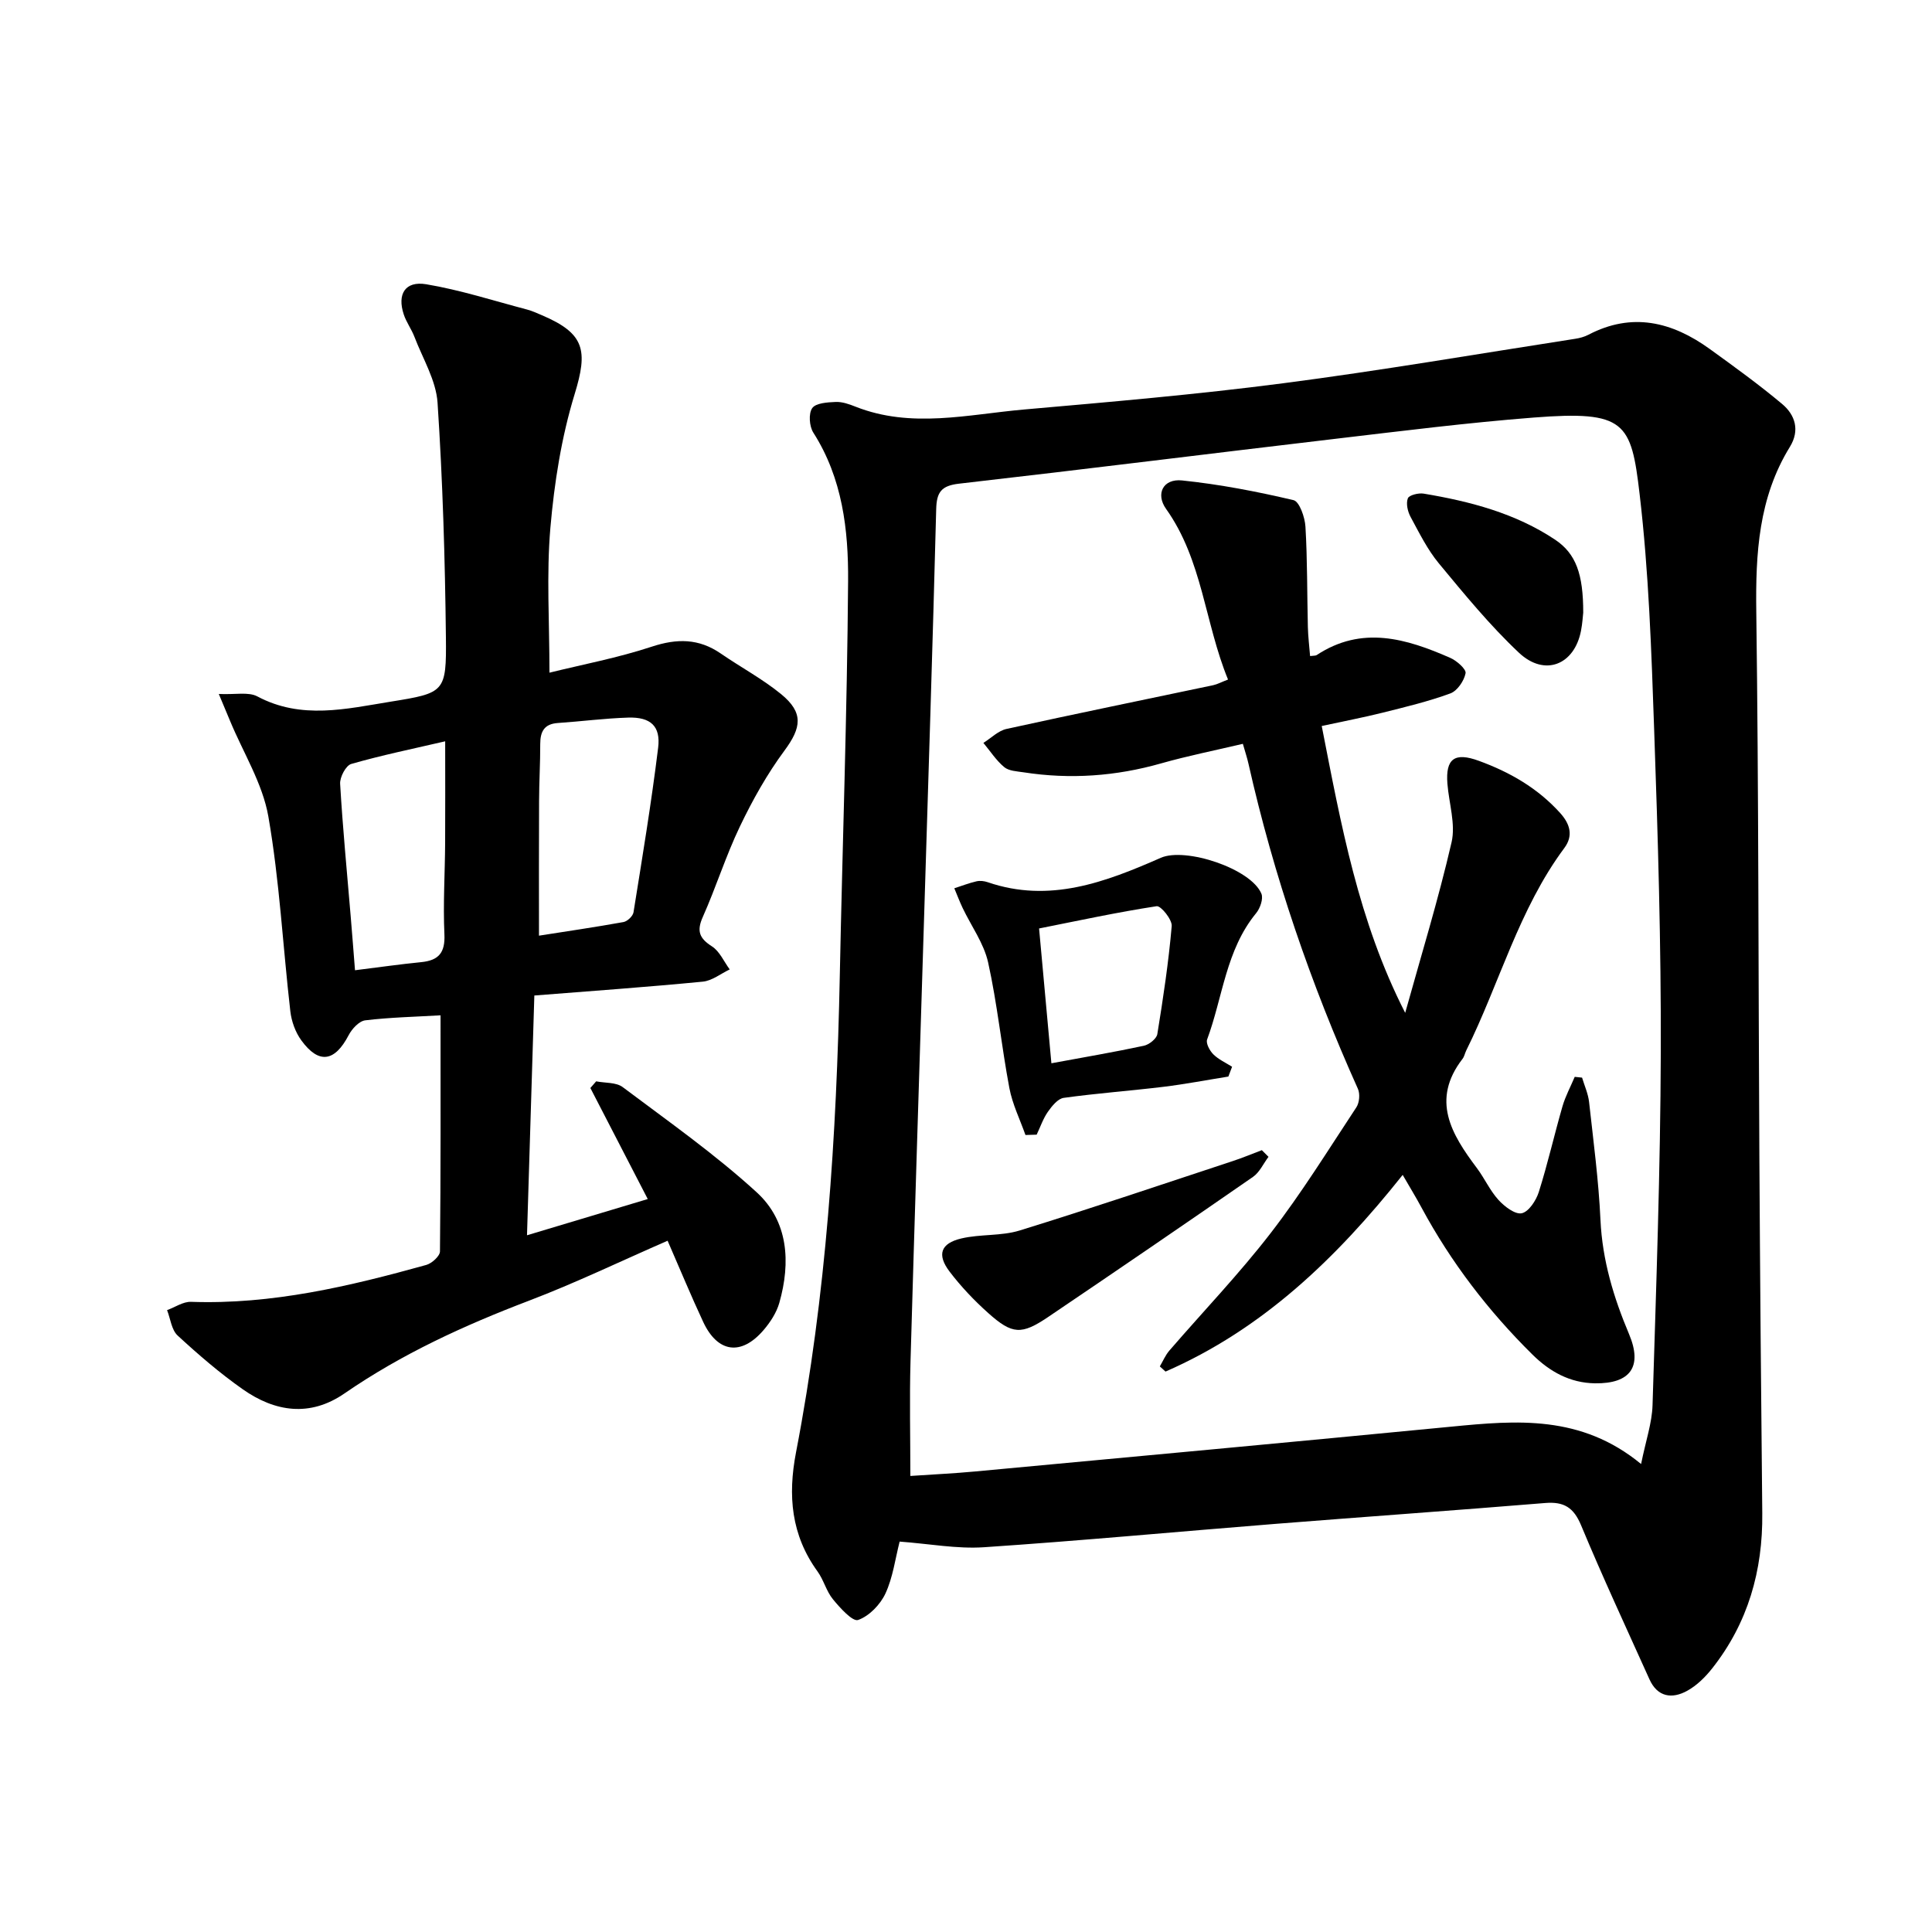 <svg enable-background="new 0 0 400 400" viewBox="0 0 400 400" xmlns="http://www.w3.org/2000/svg"><path d="m186.26 319.17c-.91 3.56-1.39 7.41-2.94 10.75-1.07 2.3-3.37 4.68-5.66 5.48-1.14.39-3.74-2.5-5.21-4.29-1.37-1.67-1.91-3.99-3.19-5.76-5.46-7.54-6.18-15.69-4.45-24.67 6.28-32.56 8.39-65.53 9.06-98.63.55-27.24 1.52-54.47 1.72-81.71.08-10.64-1.17-21.32-7.2-30.77-.83-1.3-1.02-3.94-.23-5.07.74-1.06 3.15-1.21 4.85-1.28 1.35-.06 2.8.45 4.1.97 11.57 4.58 23.3 1.61 34.94.59 17.87-1.57 35.76-3.11 53.54-5.42 20.24-2.63 40.38-6.09 60.56-9.22.92-.14 1.87-.4 2.69-.82 9.06-4.75 17.34-2.7 25.14 2.93 5.08 3.67 10.18 7.36 14.98 11.38 2.73 2.28 3.72 5.48 1.61 8.9-6.49 10.54-7.11 22.09-6.95 34.12.5 37.65.42 75.31.64 112.97.14 24.57.35 49.14.6 73.7.12 11.88-2.96 22.71-10.37 32.1-1.42 1.8-3.19 3.55-5.17 4.64-3.14 1.74-6.16 1.31-7.82-2.38-4.78-10.61-9.69-21.16-14.16-31.9-1.54-3.69-3.57-4.91-7.4-4.6-18.66 1.53-37.33 2.85-55.99 4.33-20.08 1.6-40.14 3.48-60.24 4.83-5.58.37-11.25-.71-17.45-1.17zm153.51-16.06c.98-4.87 2.26-8.5 2.37-12.17.75-24.39 1.63-48.78 1.71-73.17.07-22.19-.59-44.38-1.37-66.56-.57-16.34-1.11-32.74-3.02-48.95-1.74-14.85-2.95-17.29-21.92-15.81-13.63 1.06-27.22 2.77-40.8 4.37-26.07 3.07-52.11 6.34-78.19 9.32-3.64.42-4.63 1.73-4.72 5.26-.73 28.32-1.65 56.64-2.52 84.96-.94 30.52-1.93 61.04-2.8 91.56-.22 7.78-.03 15.57-.03 23.66 4.67-.32 9.06-.52 13.43-.93 32.88-3.06 65.76-6.1 98.62-9.28 13.47-1.31 26.81-2.49 39.24 7.74z"/><path d="m91.21 210.21c-5.27.31-10.46.42-15.6 1.04-1.27.16-2.75 1.77-3.43 3.08-2.88 5.51-6.17 6.04-9.79 1.07-1.23-1.68-2.04-3.94-2.28-6.02-1.55-13.45-2.23-27.03-4.55-40.33-1.19-6.83-5.18-13.17-7.9-19.73-.67-1.6-1.34-3.2-2.36-5.64 3.43.16 6.14-.48 7.99.51 9.11 4.85 18.39 2.57 27.61 1.08 11.19-1.8 11.54-1.96 11.42-13.32-.18-16.2-.66-32.42-1.73-48.58-.31-4.63-3.06-9.11-4.78-13.62-.61-1.6-1.69-3.04-2.22-4.66-1.39-4.19.29-6.96 4.64-6.24 7.06 1.18 13.95 3.41 20.9 5.24 1.06.28 2.07.75 3.08 1.18 8.87 3.78 9.54 7.27 6.77 16.31-2.74 8.93-4.22 18.38-5.03 27.71-.83 9.66-.19 19.44-.19 29.98 6.84-1.69 14.17-3.07 21.2-5.39 5.22-1.72 9.73-1.7 14.26 1.42 4.14 2.85 8.63 5.25 12.5 8.41 4.7 3.85 4.21 6.94.69 11.7-3.59 4.85-6.6 10.23-9.21 15.68-2.92 6.08-4.94 12.58-7.69 18.75-1.3 2.91-.74 4.41 1.88 6.09 1.6 1.02 2.49 3.15 3.69 4.78-1.86.88-3.66 2.35-5.58 2.53-11.42 1.11-22.86 1.92-34.87 2.87-.51 16.5-1 32.62-1.52 49.64 8.65-2.59 16.76-5.03 25-7.5-4.06-7.86-7.97-15.43-11.88-22.99l1.2-1.38c1.86.37 4.14.17 5.5 1.2 9.4 7.06 19.08 13.86 27.73 21.77 6.57 6 7.07 14.51 4.69 22.89-.58 2.04-1.87 4.02-3.27 5.65-4.61 5.37-9.5 4.7-12.49-1.7-2.52-5.39-4.79-10.9-7.37-16.81-9.73 4.24-19.05 8.74-28.69 12.41-13.42 5.11-26.35 11.03-38.2 19.2-7.16 4.94-14.39 3.84-21.09-.87-4.75-3.34-9.19-7.17-13.46-11.11-1.27-1.17-1.49-3.48-2.19-5.26 1.65-.6 3.33-1.78 4.96-1.72 16.74.59 32.78-3.21 48.71-7.64 1.15-.32 2.82-1.83 2.83-2.8.17-16.16.12-32.36.12-48.88zm20.38-16.49c5.78-.91 11.65-1.76 17.5-2.82.81-.15 1.94-1.23 2.07-2.01 1.82-11.34 3.7-22.67 5.1-34.07.56-4.5-1.58-6.39-6.19-6.25-4.86.15-9.71.79-14.57 1.12-2.83.19-3.65 1.78-3.65 4.35.01 3.94-.23 7.87-.24 11.81-.05 9.24-.02 18.48-.02 27.87zm-19.42-40.24c-6.81 1.58-13.2 2.89-19.45 4.69-1.11.32-2.38 2.73-2.3 4.1.53 9.09 1.41 18.16 2.17 27.24.31 3.67.59 7.35.91 11.37 5.05-.63 9.37-1.25 13.72-1.68 3.6-.36 4.97-1.95 4.79-5.77-.29-6.26.11-12.56.15-18.84.04-6.72.01-13.44.01-21.11z"/><path d="m254.25 140.69c-4.82-11.73-5.28-24.73-12.83-35.33-2.2-3.09-.63-6.3 3.31-5.89 7.76.8 15.48 2.29 23.08 4.08 1.22.29 2.36 3.55 2.47 5.5.41 6.91.33 13.85.5 20.78.05 2 .3 3.99.46 6 .76-.1 1.13-.05 1.36-.2 9.36-6.18 18.57-3.42 27.67.58 1.34.59 3.33 2.34 3.16 3.18-.31 1.58-1.71 3.64-3.14 4.17-4.54 1.67-9.28 2.8-13.98 3.98-4.07 1.02-8.2 1.8-12.66 2.77 4 20.39 7.58 40.41 17.28 59.39 3.27-11.76 6.86-23.44 9.6-35.31.87-3.78-.54-8.08-.86-12.14-.41-5.22 1.54-6.54 6.48-4.74 6.45 2.35 12.21 5.66 16.87 10.82 2.08 2.31 2.73 4.72.86 7.24-9.44 12.69-13.41 28.01-20.31 41.92-.28.56-.39 1.24-.76 1.72-6.59 8.54-2.31 15.61 2.95 22.61 1.6 2.13 2.71 4.67 4.49 6.62 1.24 1.36 3.45 3.05 4.82 2.75 1.45-.32 2.97-2.65 3.52-4.39 1.85-5.84 3.2-11.84 4.9-17.73.61-2.11 1.68-4.08 2.54-6.12.51.05 1.02.11 1.52.16.5 1.68 1.26 3.33 1.45 5.04.9 8.13 1.98 16.26 2.36 24.43.39 8.35 2.72 16.05 5.92 23.64 2.83 6.71.3 10.29-7.07 10.18-5.15-.08-9.33-2.39-12.94-5.96-9.14-9.03-16.86-19.1-22.96-30.42-1.17-2.18-2.47-4.29-3.9-6.77-13.8 17.36-29.1 31.99-49.1 40.72-.39-.36-.79-.71-1.18-1.07.65-1.1 1.15-2.32 1.97-3.27 7-8.11 14.44-15.86 20.97-24.32 6.41-8.3 11.96-17.28 17.75-26.05.63-.96.79-2.78.32-3.83-9.75-21.71-17.43-44.1-22.66-67.32-.27-1.21-.67-2.39-1.16-4.11-5.74 1.36-11.39 2.48-16.92 4.05-9.39 2.67-18.85 3.34-28.47 1.85-1.38-.21-3.05-.27-4.02-1.08-1.67-1.39-2.89-3.31-4.31-5.01 1.59-.99 3.06-2.51 4.78-2.89 14.24-3.13 28.54-6.05 42.81-9.06.86-.19 1.68-.64 3.06-1.17z"/><path d="m212.31 234.99c-1.14-3.23-2.7-6.38-3.33-9.71-1.63-8.64-2.5-17.44-4.4-26.02-.88-3.96-3.49-7.52-5.28-11.28-.63-1.33-1.15-2.71-1.72-4.07 1.52-.49 3.02-1.08 4.58-1.44.73-.17 1.61-.07 2.33.18 12.81 4.4 24.4-.02 35.84-5.05 5.1-2.24 18.67 2.23 20.83 7.43.43 1.04-.26 3.02-1.09 4.03-6.27 7.62-6.9 17.4-10.15 26.16-.29.78.54 2.33 1.29 3.07 1.08 1.07 2.57 1.74 3.88 2.57-.26.68-.51 1.36-.77 2.03-4.5.72-8.97 1.58-13.49 2.13-6.86.83-13.76 1.33-20.6 2.28-1.22.17-2.45 1.71-3.28 2.89-.99 1.42-1.56 3.14-2.32 4.73-.76.02-1.54.05-2.32.07zm5.37-14.85c6.87-1.27 13.04-2.32 19.15-3.63 1.08-.23 2.62-1.45 2.78-2.4 1.21-7.43 2.33-14.88 2.98-22.37.12-1.34-2.25-4.26-3.12-4.12-8.11 1.24-16.15 2.98-24.34 4.61.87 9.6 1.68 18.48 2.55 27.91z"/><path d="m262.63 239.51c-1.06 1.4-1.84 3.2-3.21 4.15-14.07 9.75-28.2 19.4-42.37 28.98-5.57 3.77-7.46 3.67-12.45-.79-2.91-2.6-5.64-5.48-8-8.58-2.66-3.5-1.86-5.85 2.43-6.86 3.94-.93 8.25-.47 12.08-1.65 14.76-4.56 29.4-9.52 44.08-14.36 2.05-.67 4.04-1.51 6.06-2.27.46.46.92.92 1.38 1.38z"/><path d="m327.79 126.85c-.08.64-.16 2.21-.46 3.74-1.36 7.06-7.51 9.57-12.85 4.55-6.02-5.66-11.3-12.13-16.59-18.51-2.37-2.87-4.07-6.33-5.86-9.64-.59-1.1-.96-2.75-.55-3.82.25-.66 2.21-1.15 3.28-.97 9.62 1.61 19 4.06 27.23 9.55 4.3 2.89 5.81 7.11 5.8 15.1z"/></svg>